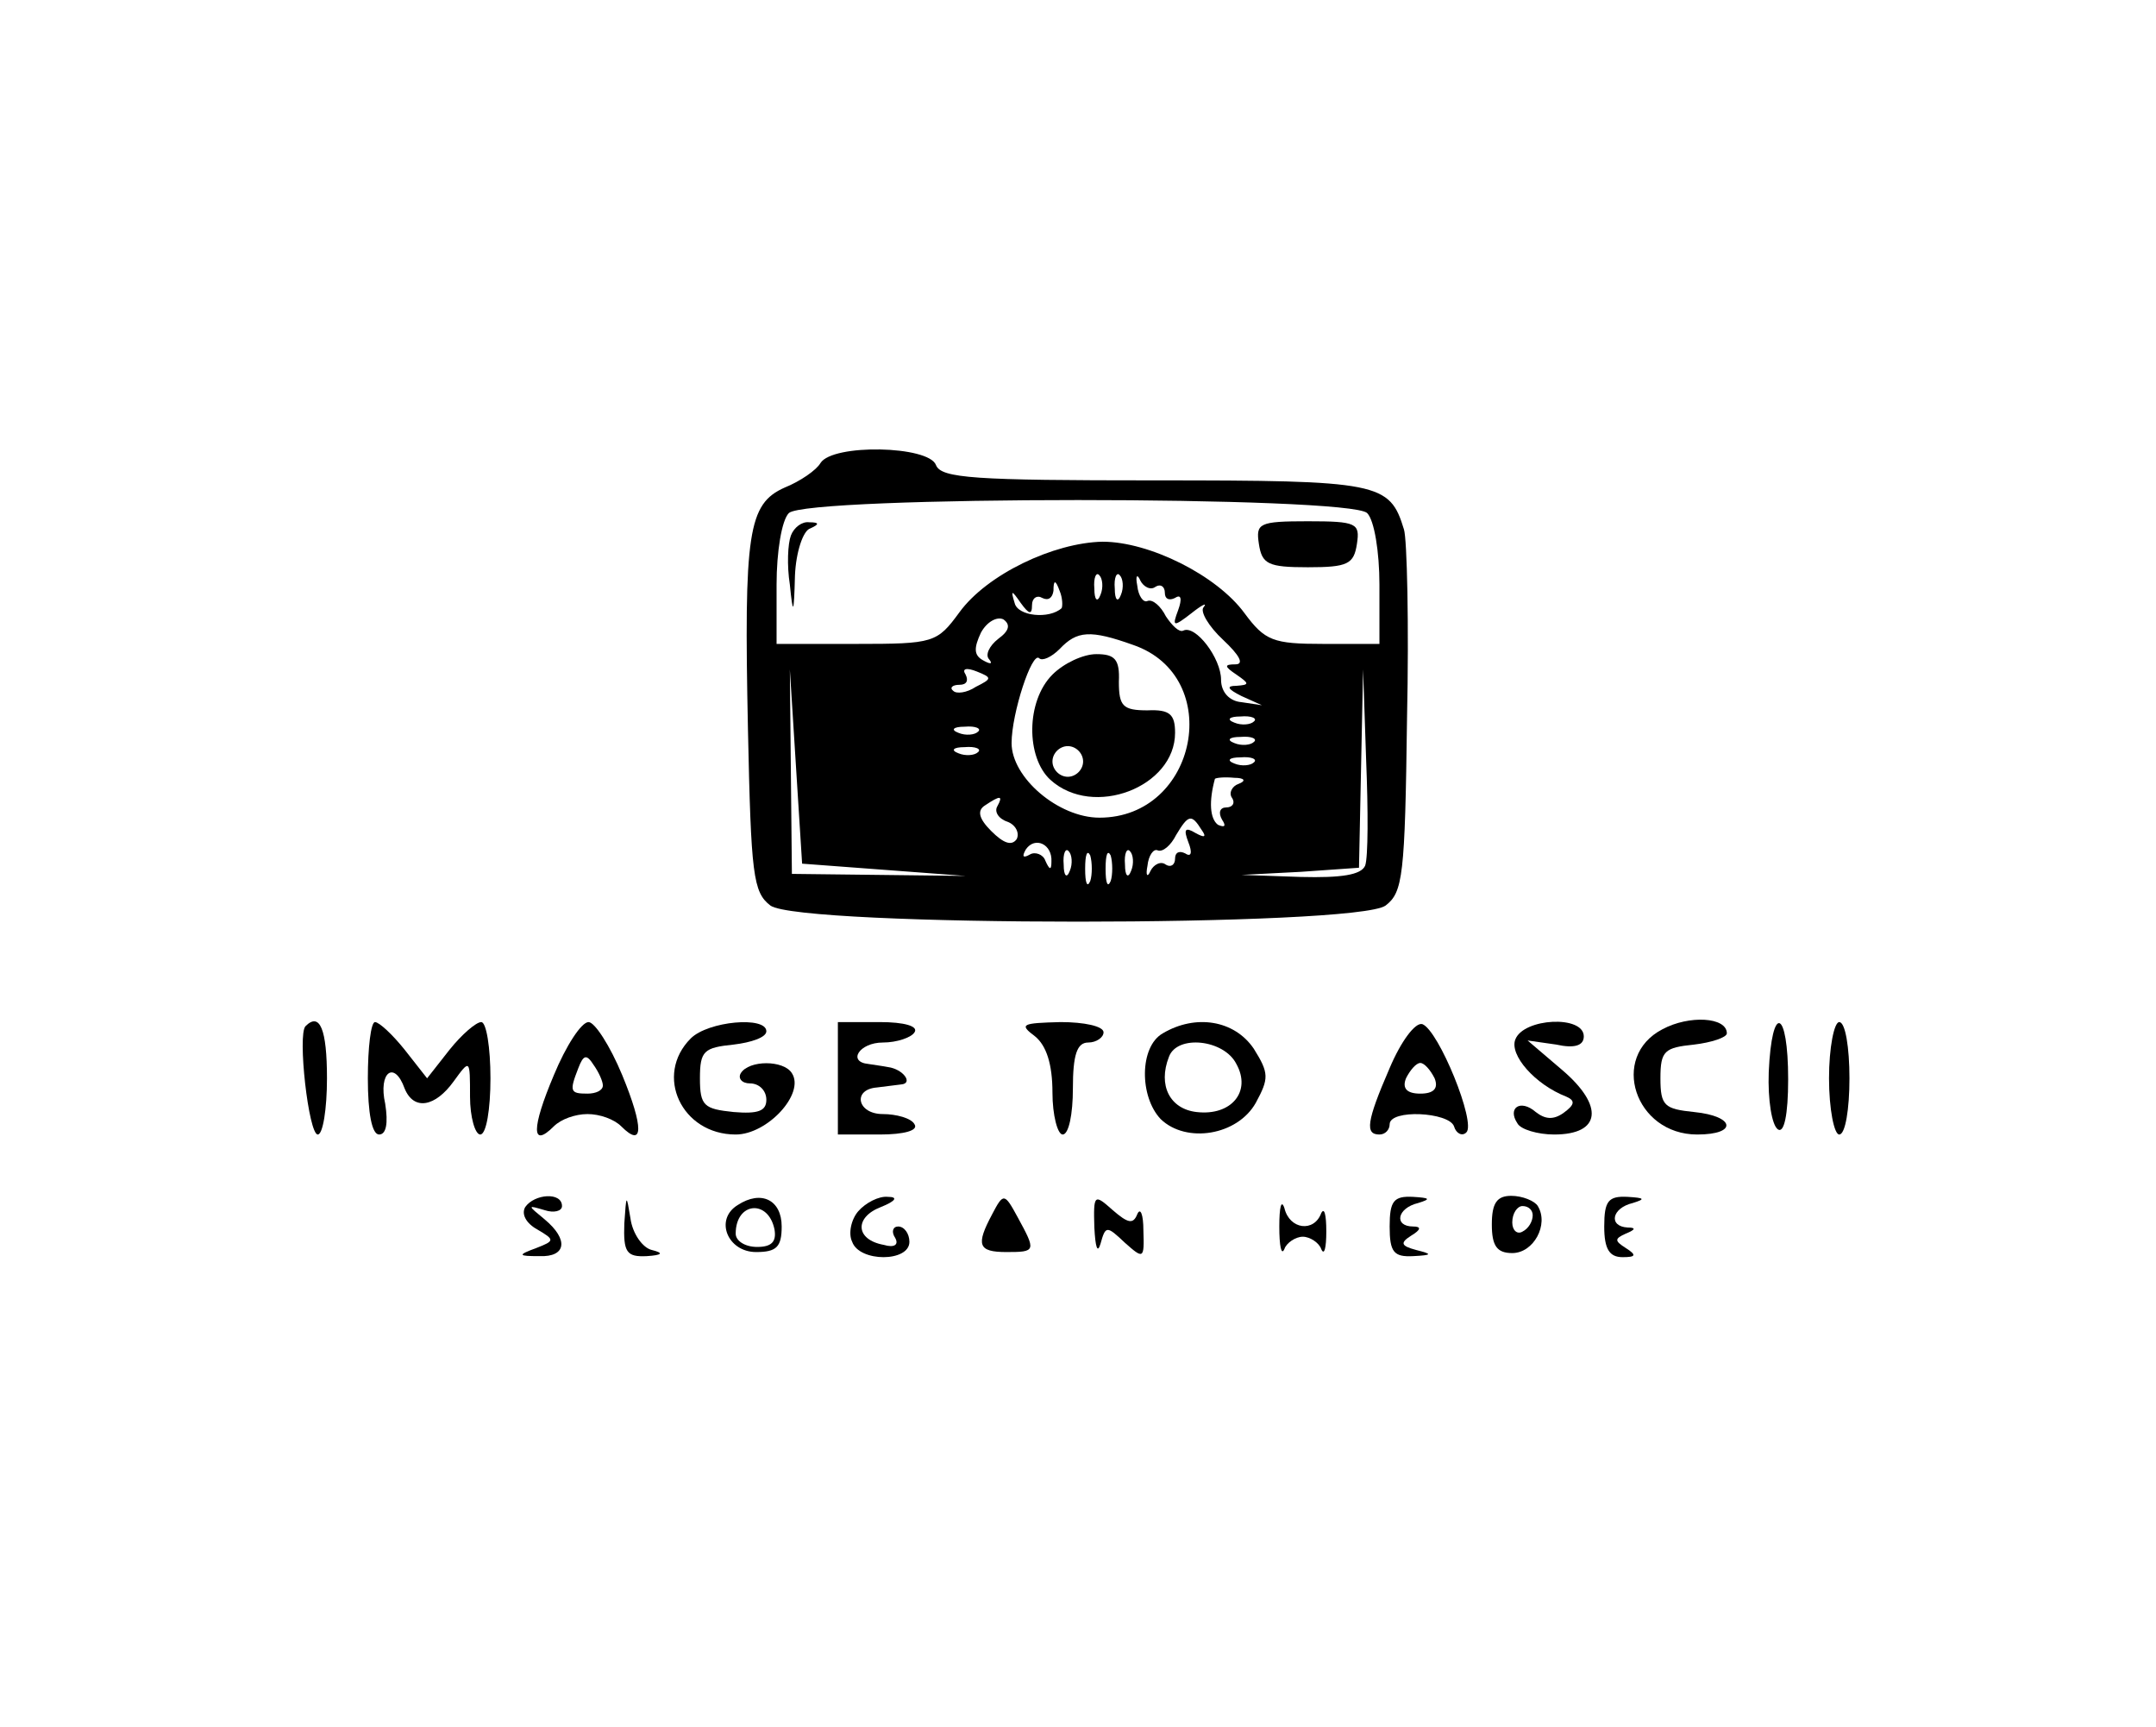 <?xml version="1.0" standalone="no"?>
<!DOCTYPE svg PUBLIC "-//W3C//DTD SVG 20010904//EN"
 "http://www.w3.org/TR/2001/REC-SVG-20010904/DTD/svg10.dtd">
<svg version="1.0" xmlns="http://www.w3.org/2000/svg"
 width="211pt" height="169pt" viewBox="0 0 211 169"
 preserveAspectRatio="xMidYMid meet">

<g transform="translate(0,169) scale(0.1,-0.1)"
fill="#000000" stroke="none">
<path d="M803 1237 c-4 -7 -20 -18 -35 -24 -36 -16 -40 -44 -36 -237 3 -142 5
-159 22 -172 29 -21 573 -21 602 0 17 13 19 29 21 183 2 92 0 176 -3 185 -14
46 -24 48 -244 48 -176 0 -209 2 -214 15 -7 19 -101 21 -113 2z m535 -49 c7
-7 12 -38 12 -70 l0 -58 -55 0 c-49 0 -57 3 -77 30 -27 37 -93 70 -139 70 -48
-1 -113 -32 -140 -69 -22 -30 -25 -31 -101 -31 l-78 0 0 58 c0 32 5 63 12 70
17 17 549 17 566 0z m-261 -80 c-3 -8 -6 -5 -6 6 -1 11 2 17 5 13 3 -3 4 -12
1 -19z m20 0 c-3 -8 -6 -5 -6 6 -1 11 2 17 5 13 3 -3 4 -12 1 -19z m34 8 c5 3
9 0 9 -6 0 -6 4 -8 10 -5 6 4 7 -1 3 -12 -6 -16 -5 -17 13 -3 10 8 16 11 12 6
-4 -4 5 -19 19 -32 16 -15 21 -24 12 -24 -11 0 -11 -2 1 -10 13 -9 13 -10 0
-11 -10 0 -9 -3 5 -10 l20 -9 -20 3 c-12 1 -20 10 -20 22 0 21 -25 54 -37 48
-4 -2 -11 5 -17 14 -5 10 -13 17 -18 15 -4 -2 -9 5 -10 15 -2 10 0 12 3 5 3
-6 10 -10 15 -6z m-92 -21 c-12 -11 -43 -8 -46 5 -4 13 -3 13 6 0 8 -11 11
-12 11 -2 0 7 5 10 10 7 6 -3 10 0 11 7 0 11 2 11 6 0 3 -7 3 -15 2 -17z m-62
-30 c-9 -7 -13 -16 -9 -20 4 -5 1 -5 -6 -1 -9 5 -9 12 -2 27 6 11 16 16 22 13
7 -5 6 -11 -5 -19z m132 -6 c90 -31 63 -169 -33 -169 -40 0 -86 39 -86 73 0
29 20 90 27 83 3 -3 12 1 20 9 17 18 30 19 72 4z m-154 -41 c-9 -6 -19 -7 -22
-4 -4 3 -1 6 6 6 7 0 9 4 6 10 -4 6 1 7 11 3 15 -6 15 -7 -1 -15z m-90 -179
l80 -6 -85 1 -85 1 -1 100 -1 100 6 -95 6 -95 80 -6z m471 4 c-4 -9 -23 -12
-63 -11 l-58 2 58 3 57 4 2 97 2 97 3 -89 c2 -49 2 -95 -1 -103z m-109 141
c-3 -3 -12 -4 -19 -1 -8 3 -5 6 6 6 11 1 17 -2 13 -5z m-270 -10 c-3 -3 -12
-4 -19 -1 -8 3 -5 6 6 6 11 1 17 -2 13 -5z m270 -10 c-3 -3 -12 -4 -19 -1 -8
3 -5 6 6 6 11 1 17 -2 13 -5z m-270 -10 c-3 -3 -12 -4 -19 -1 -8 3 -5 6 6 6
11 1 17 -2 13 -5z m270 -10 c-3 -3 -12 -4 -19 -1 -8 3 -5 6 6 6 11 1 17 -2 13
-5z m-15 -21 c-6 -2 -10 -9 -6 -14 3 -5 0 -9 -6 -9 -6 0 -8 -5 -4 -12 4 -6 3
-8 -4 -5 -8 6 -9 23 -3 45 1 1 9 2 19 1 10 0 12 -3 4 -6z m-236 -22 c-3 -5 1
-12 10 -15 8 -3 12 -11 9 -17 -5 -7 -13 -4 -25 8 -12 12 -14 20 -6 25 15 10
18 10 12 -1z m200 -23 c5 -7 3 -8 -6 -3 -10 6 -12 4 -7 -9 4 -10 3 -15 -3 -11
-6 3 -10 1 -10 -5 0 -6 -4 -9 -9 -6 -5 4 -12 0 -15 -6 -3 -7 -5 -5 -3 5 1 10
6 17 10 15 5 -2 13 5 18 15 12 20 15 21 25 5z m-147 -31 c0 -9 -2 -8 -6 1 -2
6 -10 9 -15 6 -7 -4 -8 -2 -4 5 9 13 26 5 25 -12z m18 -9 c-3 -8 -6 -5 -6 6
-1 11 2 17 5 13 3 -3 4 -12 1 -19z m20 -10 c-3 -7 -5 -2 -5 12 0 14 2 19 5 13
2 -7 2 -19 0 -25z m20 0 c-3 -7 -5 -2 -5 12 0 14 2 19 5 13 2 -7 2 -19 0 -25z
m20 10 c-3 -8 -6 -5 -6 6 -1 11 2 17 5 13 3 -3 4 -12 1 -19z"/>
<path d="M774 1166 c-3 -8 -4 -29 -1 -48 3 -30 4 -30 5 9 1 23 8 44 15 46 9 4
9 6 -1 6 -7 1 -15 -5 -18 -13z"/>
<path d="M1232 1158 c3 -20 9 -23 48 -23 39 0 45 3 48 23 3 20 0 22 -48 22
-48 0 -51 -2 -48 -22z"/>
<path d="M1030 1030 c-26 -26 -26 -81 -2 -103 42 -38 122 -7 122 46 0 18 -5
23 -27 22 -24 0 -28 4 -28 28 1 22 -4 27 -22 27 -13 0 -32 -9 -43 -20z m30
-85 c0 -8 -7 -15 -15 -15 -8 0 -15 7 -15 15 0 8 7 15 15 15 8 0 15 -7 15 -15z"/>
<path d="M1627 683 c-52 -27 -27 -103 34 -103 40 0 37 18 -3 22 -29 3 -33 6
-33 33 0 27 4 30 33 33 17 2 32 7 32 11 0 16 -37 18 -63 4z"/>
<path d="M299 686 c-8 -8 3 -106 12 -106 5 0 9 25 9 55 0 48 -7 65 -21 51z"/>
<path d="M360 635 c0 -34 4 -55 11 -55 7 0 9 11 6 30 -7 31 9 43 19 15 9 -22
30 -18 48 7 16 22 16 22 16 -15 0 -20 5 -37 10 -37 6 0 10 25 10 55 0 30 -4
55 -9 55 -5 0 -19 -12 -31 -27 l-22 -28 -22 28 c-12 15 -25 27 -29 27 -4 0 -7
-25 -7 -55z"/>
<path d="M542 638 c-22 -52 -22 -72 0 -50 7 7 21 12 33 12 12 0 26 -5 33 -12
22 -22 22 -1 1 50 -12 29 -27 52 -33 52 -7 0 -22 -23 -34 -52z m48 -10 c0 -5
-7 -8 -15 -8 -17 0 -18 2 -9 25 5 13 8 14 15 3 5 -7 9 -16 9 -20z"/>
<path d="M676 674 c-36 -36 -9 -94 44 -94 31 0 68 40 55 60 -8 13 -42 13 -50
0 -3 -5 1 -10 9 -10 9 0 16 -7 16 -16 0 -11 -8 -14 -32 -12 -29 3 -33 6 -33
33 0 27 4 30 33 33 17 2 32 7 32 13 0 15 -57 10 -74 -7z"/>
<path d="M820 635 l0 -55 41 0 c24 0 38 4 34 10 -3 6 -18 10 -31 10 -25 0 -30
24 -6 26 7 1 17 2 24 3 12 1 2 15 -13 17 -5 1 -13 2 -19 3 -21 2 -9 21 14 21
14 0 28 5 31 10 4 6 -10 10 -34 10 l-41 0 0 -55z"/>
<path d="M1013 676 c11 -9 17 -27 17 -55 0 -22 5 -41 10 -41 6 0 10 20 10 45
0 33 4 45 15 45 8 0 15 5 15 10 0 6 -19 10 -42 10 -38 -1 -41 -2 -25 -14z"/>
<path d="M1138 679 c-23 -13 -23 -62 -2 -84 25 -24 75 -16 93 16 13 24 13 29
-2 53 -19 28 -57 34 -89 15z m72 -30 c15 -27 -5 -51 -39 -47 -26 3 -38 26 -27
54 8 22 54 17 66 -7z"/>
<path d="M1360 645 c-23 -53 -24 -65 -10 -65 6 0 10 5 10 10 0 15 58 12 63 -2
2 -7 8 -10 12 -6 10 9 -27 100 -43 106 -7 2 -21 -17 -32 -43z m44 -10 c4 -10
-1 -15 -14 -15 -13 0 -18 5 -14 15 4 8 10 15 14 15 4 0 10 -7 14 -15z"/>
<path d="M1483 673 c-6 -15 19 -44 50 -56 9 -4 8 -8 -3 -16 -10 -7 -18 -6 -27
1 -15 13 -28 4 -18 -11 3 -6 20 -11 36 -11 46 0 49 28 8 63 l-34 29 28 -4 c18
-4 27 -1 27 8 0 21 -59 18 -67 -3z"/>
<path d="M1731 641 c-1 -27 3 -52 9 -56 6 -4 10 14 10 49 0 69 -16 75 -19 7z"/>
<path d="M1790 635 c0 -30 5 -55 10 -55 6 0 10 25 10 55 0 30 -4 55 -10 55 -5
0 -10 -25 -10 -55z"/>
<path d="M514 509 c-4 -7 1 -16 12 -22 17 -10 17 -11 -1 -18 -19 -7 -18 -8 3
-8 26 -1 29 16 5 36 -17 14 -17 14 0 9 9 -3 17 -1 17 4 0 14 -27 12 -36 -1z"/>
<path d="M611 493 c-1 -28 2 -33 22 -32 15 1 17 3 5 6 -9 2 -19 16 -21 31 -4
24 -4 24 -6 -5z"/>
<path d="M722 511 c-23 -14 -10 -46 18 -46 20 0 25 5 25 25 0 26 -20 36 -43
21z m36 -24 c2 -12 -3 -17 -17 -17 -12 0 -21 6 -21 13 0 31 32 34 38 4z"/>
<path d="M840 505 c-7 -8 -10 -22 -6 -30 7 -20 56 -20 56 0 0 8 -5 15 -11 15
-5 0 -7 -5 -3 -11 4 -7 -1 -10 -11 -7 -28 5 -29 27 -3 37 15 6 17 10 7 10 -9
1 -22 -6 -29 -14z"/>
<path d="M971 502 c-16 -30 -14 -37 14 -37 29 0 29 1 11 34 -13 24 -14 24 -25
3z"/>
<path d="M1071 489 c1 -19 3 -26 6 -16 5 18 6 18 24 1 18 -16 19 -16 18 12 0
16 -3 23 -6 16 -4 -10 -9 -9 -24 4 -18 16 -19 16 -18 -17z"/>
<path d="M1252 490 c0 -19 2 -29 5 -22 2 6 11 12 18 12 7 0 16 -6 18 -12 3 -7
5 1 5 17 0 17 -2 24 -5 18 -7 -19 -31 -16 -36 5 -3 9 -5 1 -5 -18z"/>
<path d="M1360 490 c0 -25 4 -30 23 -29 19 1 19 2 3 6 -15 4 -16 7 -5 14 10 6
10 9 2 9 -19 0 -16 18 5 23 13 4 11 5 -5 6 -19 1 -23 -4 -23 -29z"/>
<path d="M1460 492 c0 -21 5 -28 20 -28 21 0 36 28 25 46 -3 5 -15 10 -26 10
-14 0 -19 -7 -19 -28z m40 9 c0 -6 -4 -13 -10 -16 -5 -3 -10 1 -10 9 0 9 5 16
10 16 6 0 10 -4 10 -9z"/>
<path d="M1570 490 c0 -22 5 -30 18 -30 13 0 14 2 3 9 -11 7 -11 9 0 14 10 4
10 6 2 6 -19 1 -16 19 5 24 13 4 11 5 -5 6 -19 1 -23 -4 -23 -29z"/>
</g>
</svg>
